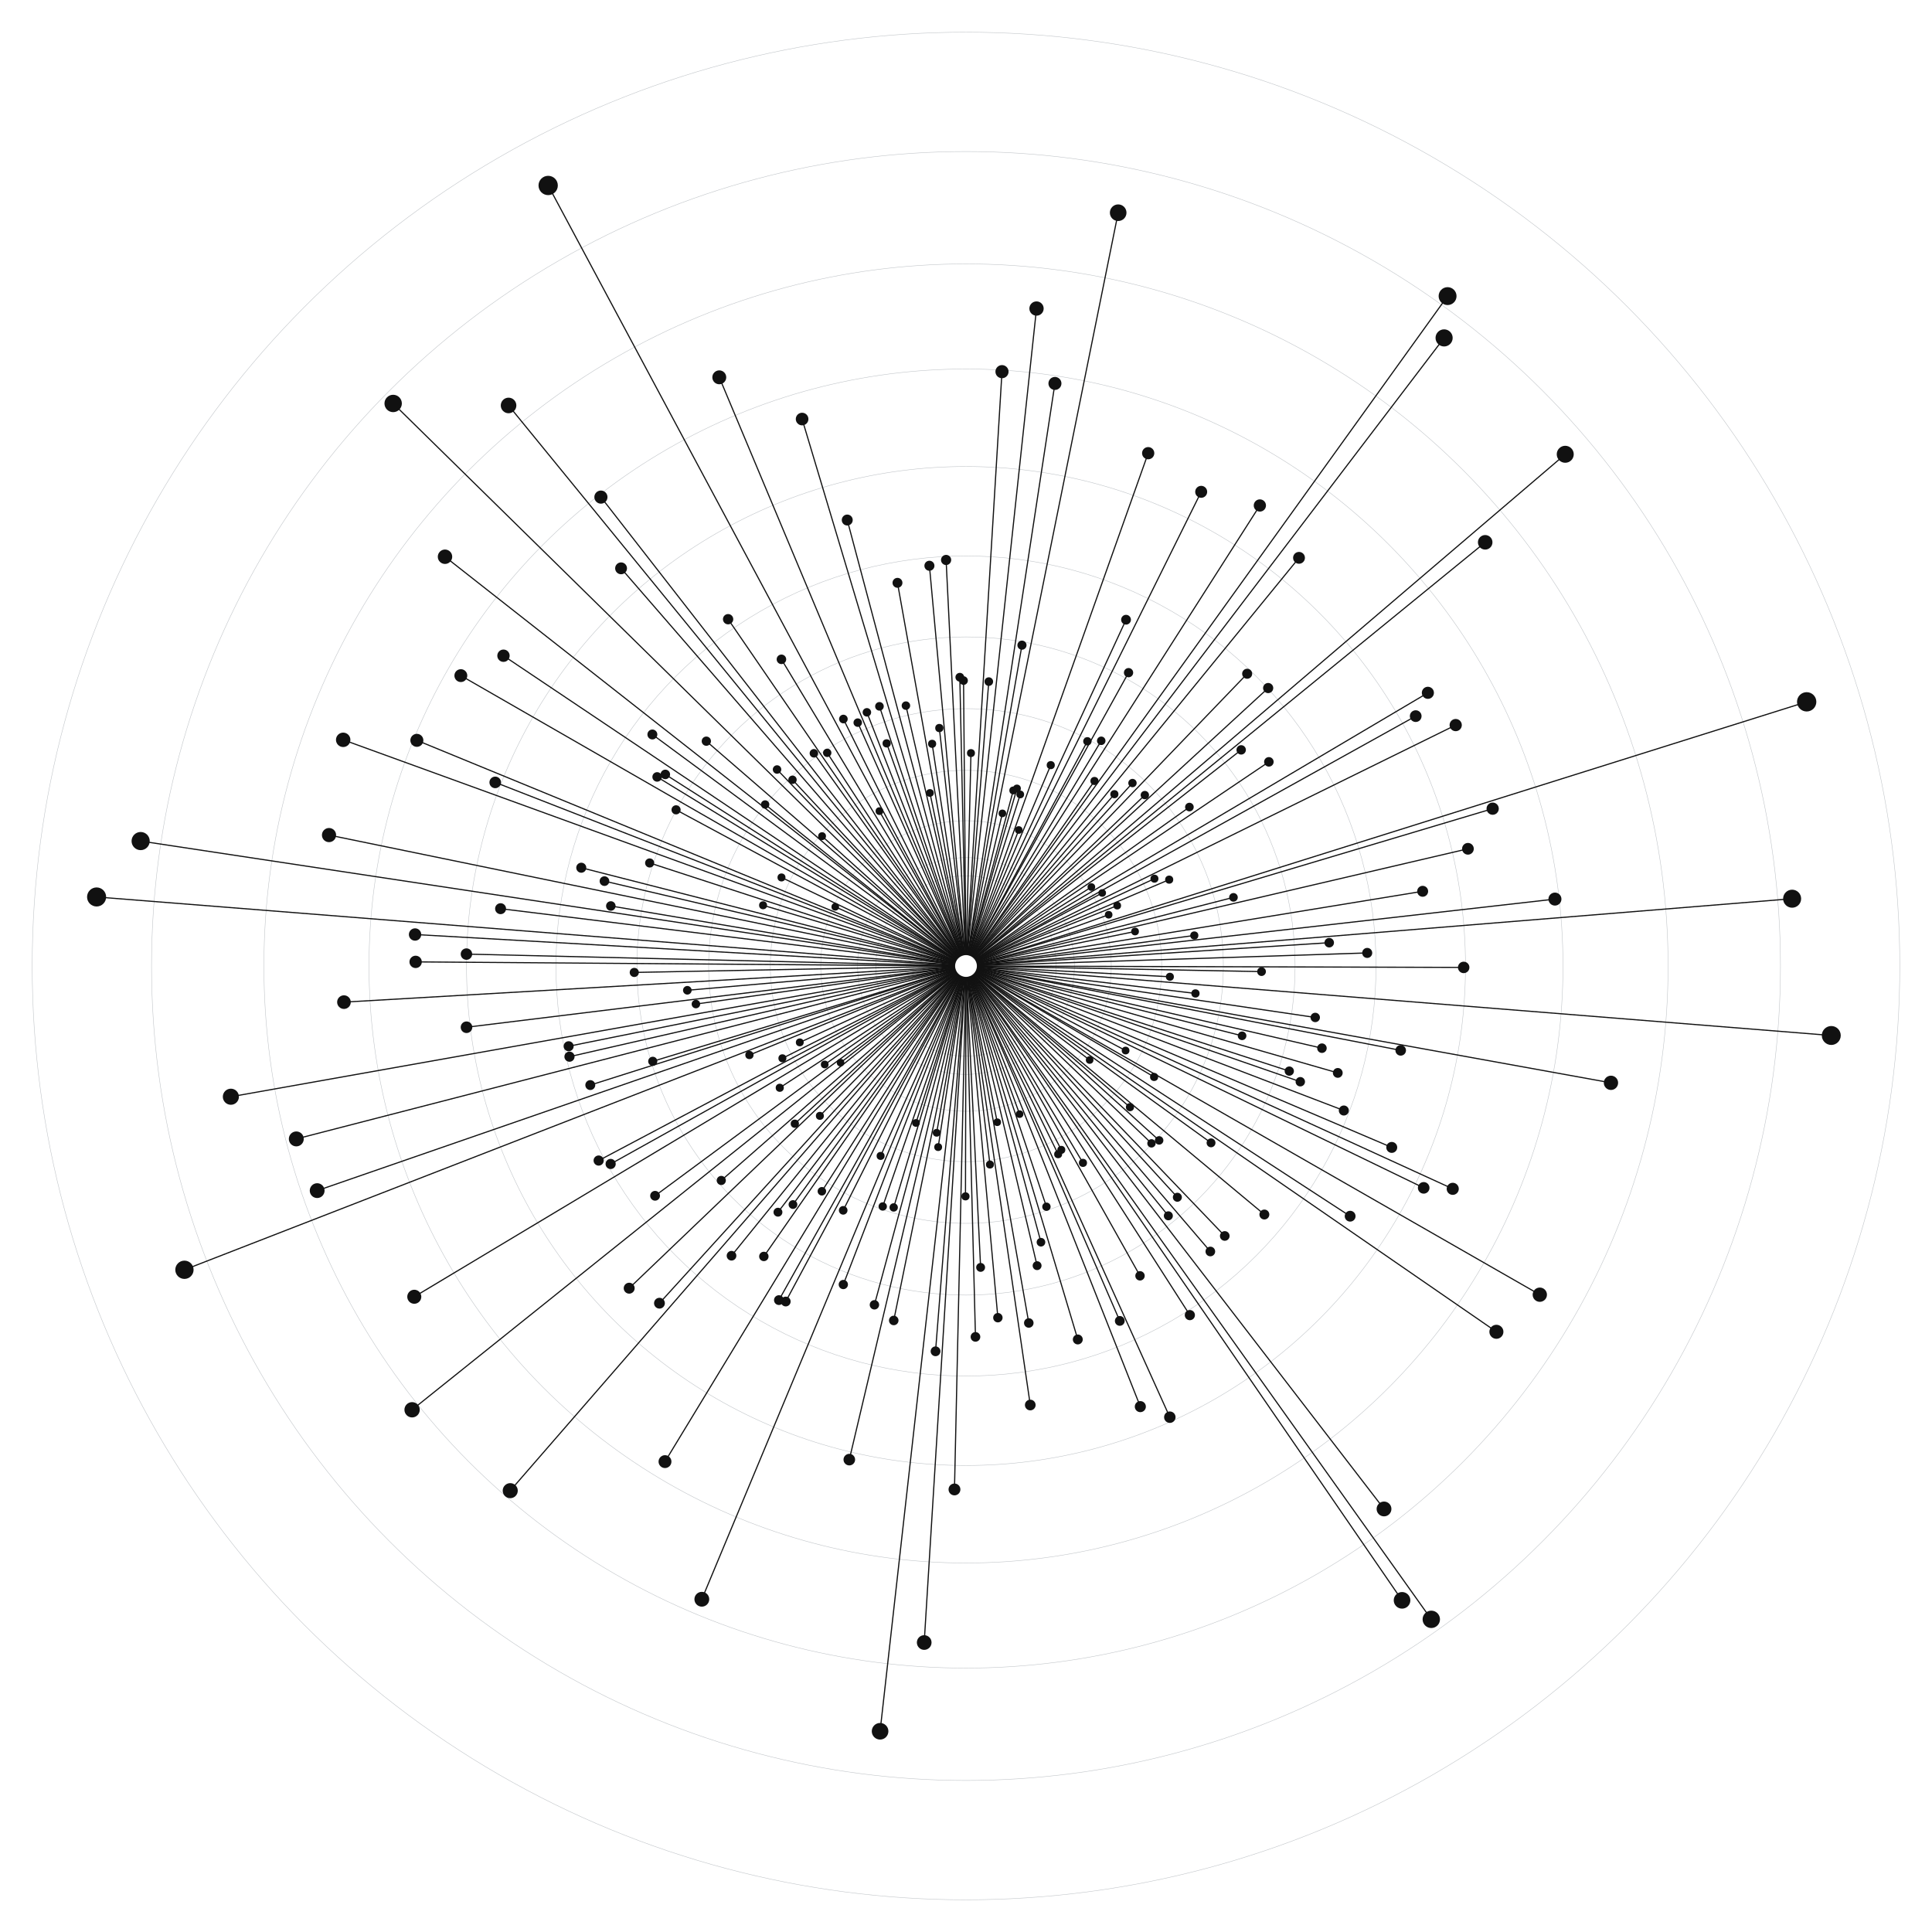 <svg xmlns="http://www.w3.org/2000/svg" width="3000" height="3000" viewBox="0 0 3000 3000">
  <rect width="100%" height="100%" fill="#ffffff"/>
  <circle cx="1500.0" cy="1500.0" r="140.0" fill="none" stroke="#BFC3C7" stroke-width="0.7" />
  <circle cx="1500.0" cy="1500.0" r="168.3" fill="none" stroke="#BFC3C7" stroke-width="0.7" />
  <circle cx="1500.0" cy="1500.0" r="225.6" fill="none" stroke="#BFC3C7" stroke-width="0.7" />
  <circle cx="1500.0" cy="1500.0" r="303.8" fill="none" stroke="#BFC3C7" stroke-width="0.7" />
  <circle cx="1500.0" cy="1500.0" r="399.6" fill="none" stroke="#BFC3C7" stroke-width="0.7" />
  <circle cx="1500.0" cy="1500.0" r="511.0" fill="none" stroke="#BFC3C7" stroke-width="0.7" />
  <circle cx="1500.0" cy="1500.0" r="636.7" fill="none" stroke="#BFC3C7" stroke-width="0.7" />
  <circle cx="1500.0" cy="1500.0" r="775.6" fill="none" stroke="#BFC3C7" stroke-width="0.7" />
  <circle cx="1500.0" cy="1500.0" r="927.0" fill="none" stroke="#BFC3C7" stroke-width="0.7" />
  <circle cx="1500.0" cy="1500.0" r="1090.2" fill="none" stroke="#BFC3C7" stroke-width="0.7" />
  <circle cx="1500.0" cy="1500.0" r="1264.7" fill="none" stroke="#BFC3C7" stroke-width="0.7" />
  <circle cx="1500.0" cy="1500.0" r="1450.0" fill="none" stroke="#BFC3C7" stroke-width="0.7" />
  <line x1="1500.0" y1="1500.0" x2="1276.5" y2="1298.4" stroke="#111111" stroke-width="1.8" stroke-linecap="round" />
  <circle cx="1276.5" cy="1298.4" r="6.1" fill="#111111" />
  <line x1="1500.0" y1="1500.0" x2="964.4" y2="882.5" stroke="#111111" stroke-width="1.8" stroke-linecap="round" />
  <circle cx="964.4" cy="882.5" r="9.2" fill="#111111" />
  <line x1="1500.0" y1="1500.0" x2="777.3" y2="1411.0" stroke="#111111" stroke-width="1.8" stroke-linecap="round" />
  <circle cx="777.3" cy="1411.0" r="8.5" fill="#111111" />
  <line x1="1500.0" y1="1500.0" x2="1624.9" y2="1873.8" stroke="#111111" stroke-width="1.8" stroke-linecap="round" />
  <circle cx="1624.9" cy="1873.8" r="6.5" fill="#111111" />
  <line x1="1500.0" y1="1500.0" x2="769.0" y2="1214.9" stroke="#111111" stroke-width="1.8" stroke-linecap="round" />
  <circle cx="769.0" cy="1214.9" r="9.0" fill="#111111" />
  <line x1="1500.0" y1="1500.0" x2="948.5" y2="1406.8" stroke="#111111" stroke-width="1.8" stroke-linecap="round" />
  <circle cx="948.5" cy="1406.8" r="7.4" fill="#111111" />
  <line x1="1500.0" y1="1500.0" x2="1854.5" y2="1452.6" stroke="#111111" stroke-width="1.8" stroke-linecap="round" />
  <circle cx="1854.5" cy="1452.6" r="6.3" fill="#111111" />
  <line x1="1500.0" y1="1500.0" x2="1049.8" y2="1257.5" stroke="#111111" stroke-width="1.8" stroke-linecap="round" />
  <circle cx="1049.8" cy="1257.5" r="7.1" fill="#111111" />
  <line x1="1500.0" y1="1500.0" x2="1597.5" y2="2054.3" stroke="#111111" stroke-width="1.8" stroke-linecap="round" />
  <circle cx="1597.5" cy="2054.3" r="7.4" fill="#111111" />
  <line x1="1500.0" y1="1500.0" x2="150.0" y2="1392.8" stroke="#111111" stroke-width="1.8" stroke-linecap="round" />
  <circle cx="150.0" cy="1392.8" r="14.8" fill="#111111" />
  <line x1="1500.0" y1="1500.0" x2="724.3" y2="1481.5" stroke="#111111" stroke-width="1.8" stroke-linecap="round" />
  <circle cx="724.3" cy="1481.5" r="8.9" fill="#111111" />
  <line x1="1500.0" y1="1500.0" x2="647.3" y2="1149.6" stroke="#111111" stroke-width="1.8" stroke-linecap="round" />
  <circle cx="647.3" cy="1149.6" r="10.1" fill="#111111" />
  <line x1="1500.0" y1="1500.0" x2="948.2" y2="1807.4" stroke="#111111" stroke-width="1.8" stroke-linecap="round" />
  <circle cx="948.2" cy="1807.4" r="7.9" fill="#111111" />
  <line x1="1500.0" y1="1500.0" x2="1730.4" y2="1233.2" stroke="#111111" stroke-width="1.8" stroke-linecap="round" />
  <circle cx="1730.4" cy="1233.2" r="6.3" fill="#111111" />
  <line x1="1500.0" y1="1500.0" x2="1315.6" y2="807.5" stroke="#111111" stroke-width="1.8" stroke-linecap="round" />
  <circle cx="1315.6" cy="807.5" r="8.5" fill="#111111" />
  <line x1="1500.0" y1="1500.0" x2="929.6" y2="1802.1" stroke="#111111" stroke-width="1.8" stroke-linecap="round" />
  <circle cx="929.6" cy="1802.1" r="7.9" fill="#111111" />
  <line x1="1500.0" y1="1500.0" x2="1770.2" y2="1981.1" stroke="#111111" stroke-width="1.8" stroke-linecap="round" />
  <circle cx="1770.2" cy="1981.1" r="7.3" fill="#111111" />
  <line x1="1500.0" y1="1500.0" x2="1963.3" y2="1885.9" stroke="#111111" stroke-width="1.8" stroke-linecap="round" />
  <circle cx="1963.3" cy="1885.9" r="7.7" fill="#111111" />
  <line x1="1500.0" y1="1500.0" x2="1309.5" y2="1994.6" stroke="#111111" stroke-width="1.8" stroke-linecap="round" />
  <circle cx="1309.5" cy="1994.6" r="7.2" fill="#111111" />
  <line x1="1500.0" y1="1500.0" x2="1387.7" y2="1874.9" stroke="#111111" stroke-width="1.8" stroke-linecap="round" />
  <circle cx="1387.7" cy="1874.9" r="6.5" fill="#111111" />
  <line x1="1500.0" y1="1500.0" x2="1008.8" y2="1340.0" stroke="#111111" stroke-width="1.8" stroke-linecap="round" />
  <circle cx="1008.8" cy="1340.0" r="7.1" fill="#111111" />
  <line x1="1500.0" y1="1500.0" x2="1609.5" y2="479.1" stroke="#111111" stroke-width="1.8" stroke-linecap="round" />
  <circle cx="1609.5" cy="479.1" r="11.1" fill="#111111" />
  <line x1="1500.0" y1="1500.0" x2="1116.9" y2="585.9" stroke="#111111" stroke-width="1.8" stroke-linecap="round" />
  <circle cx="1116.9" cy="585.9" r="10.8" fill="#111111" />
  <line x1="1500.0" y1="1500.0" x2="2052.7" y2="1627.6" stroke="#111111" stroke-width="1.8" stroke-linecap="round" />
  <circle cx="2052.7" cy="1627.6" r="7.4" fill="#111111" />
  <line x1="1500.0" y1="1500.0" x2="645.4" y2="1493.6" stroke="#111111" stroke-width="1.8" stroke-linecap="round" />
  <circle cx="645.4" cy="1493.6" r="9.6" fill="#111111" />
  <line x1="1500.0" y1="1500.0" x2="902.6" y2="1347.4" stroke="#111111" stroke-width="1.8" stroke-linecap="round" />
  <circle cx="902.6" cy="1347.4" r="7.8" fill="#111111" />
  <line x1="1500.0" y1="1500.0" x2="1365.6" y2="1259.5" stroke="#111111" stroke-width="1.8" stroke-linecap="round" />
  <circle cx="1365.6" cy="1259.5" r="6.0" fill="#111111" />
  <line x1="1500.0" y1="1500.0" x2="1490.4" y2="1051.6" stroke="#111111" stroke-width="1.8" stroke-linecap="round" />
  <circle cx="1490.4" cy="1051.6" r="6.8" fill="#111111" />
  <line x1="1500.0" y1="1500.0" x2="1681.6" y2="1805.7" stroke="#111111" stroke-width="1.8" stroke-linecap="round" />
  <circle cx="1681.6" cy="1805.7" r="6.3" fill="#111111" />
  <line x1="1500.0" y1="1500.0" x2="1782.9" y2="703.7" stroke="#111111" stroke-width="1.8" stroke-linecap="round" />
  <circle cx="1782.9" cy="703.7" r="9.5" fill="#111111" />
  <line x1="1500.0" y1="1500.0" x2="2306.2" y2="842.1" stroke="#111111" stroke-width="1.8" stroke-linecap="round" />
  <circle cx="2306.2" cy="842.1" r="11.3" fill="#111111" />
  <line x1="1500.0" y1="1500.0" x2="916.6" y2="1684.9" stroke="#111111" stroke-width="1.8" stroke-linecap="round" />
  <circle cx="916.6" cy="1684.9" r="7.7" fill="#111111" />
  <line x1="1500.0" y1="1500.0" x2="1579.1" y2="1224.4" stroke="#111111" stroke-width="1.8" stroke-linecap="round" />
  <circle cx="1579.1" cy="1224.4" r="6.1" fill="#111111" />
  <line x1="1500.0" y1="1500.0" x2="1956.3" y2="784.9" stroke="#111111" stroke-width="1.8" stroke-linecap="round" />
  <circle cx="1956.3" cy="784.9" r="9.5" fill="#111111" />
  <line x1="1500.0" y1="1500.0" x2="2501.5" y2="1681.4" stroke="#111111" stroke-width="1.8" stroke-linecap="round" />
  <circle cx="2501.5" cy="1681.4" r="11.1" fill="#111111" />
  <line x1="1500.0" y1="1500.0" x2="1213.4" y2="1023.8" stroke="#111111" stroke-width="1.8" stroke-linecap="round" />
  <circle cx="1213.4" cy="1023.8" r="7.4" fill="#111111" />
  <line x1="1500.0" y1="1500.0" x2="1648.0" y2="1785.5" stroke="#111111" stroke-width="1.8" stroke-linecap="round" />
  <circle cx="1648.0" cy="1785.5" r="6.2" fill="#111111" />
  <line x1="1500.0" y1="1500.0" x2="2002.0" y2="1663.2" stroke="#111111" stroke-width="1.8" stroke-linecap="round" />
  <circle cx="2002.0" cy="1663.2" r="7.2" fill="#111111" />
  <line x1="1500.0" y1="1500.0" x2="1163.7" y2="1638.2" stroke="#111111" stroke-width="1.8" stroke-linecap="round" />
  <circle cx="1163.7" cy="1638.2" r="6.4" fill="#111111" />
  <line x1="1500.0" y1="1500.0" x2="2175.0" y2="1631.0" stroke="#111111" stroke-width="1.8" stroke-linecap="round" />
  <circle cx="2175.0" cy="1631.0" r="8.2" fill="#111111" />
  <line x1="1500.0" y1="1500.0" x2="1777.7" y2="1234.6" stroke="#111111" stroke-width="1.8" stroke-linecap="round" />
  <circle cx="1777.7" cy="1234.6" r="6.5" fill="#111111" />
  <line x1="1500.0" y1="1500.0" x2="1537.2" y2="1808.3" stroke="#111111" stroke-width="1.8" stroke-linecap="round" />
  <circle cx="1537.2" cy="1808.3" r="6.2" fill="#111111" />
  <line x1="1500.0" y1="1500.0" x2="1234.2" y2="1744.9" stroke="#111111" stroke-width="1.8" stroke-linecap="round" />
  <circle cx="1234.2" cy="1744.9" r="6.4" fill="#111111" />
  <line x1="1500.0" y1="1500.0" x2="1583.2" y2="1730.0" stroke="#111111" stroke-width="1.8" stroke-linecap="round" />
  <circle cx="1583.2" cy="1730.0" r="5.9" fill="#111111" />
  <line x1="1500.0" y1="1500.0" x2="1865.2" y2="763.7" stroke="#111111" stroke-width="1.8" stroke-linecap="round" />
  <circle cx="1865.2" cy="763.7" r="9.3" fill="#111111" />
  <line x1="1500.0" y1="1500.0" x2="2149.1" y2="2343.1" stroke="#111111" stroke-width="1.8" stroke-linecap="round" />
  <circle cx="2149.1" cy="2343.1" r="11.5" fill="#111111" />
  <line x1="1500.0" y1="1500.0" x2="1738.8" y2="2051.1" stroke="#111111" stroke-width="1.8" stroke-linecap="round" />
  <circle cx="1738.8" cy="2051.1" r="7.6" fill="#111111" />
  <line x1="1500.0" y1="1500.0" x2="1365.6" y2="1096.8" stroke="#111111" stroke-width="1.8" stroke-linecap="round" />
  <circle cx="1365.6" cy="1096.8" r="6.7" fill="#111111" />
  <line x1="1500.0" y1="1500.0" x2="1366.6" y2="2688.3" stroke="#111111" stroke-width="1.8" stroke-linecap="round" />
  <circle cx="1366.6" cy="2688.3" r="12.9" fill="#111111" />
  <line x1="1500.0" y1="1500.0" x2="1013.0" y2="1140.5" stroke="#111111" stroke-width="1.8" stroke-linecap="round" />
  <circle cx="1013.0" cy="1140.5" r="7.7" fill="#111111" />
  <line x1="1500.0" y1="1500.0" x2="1245.5" y2="650.7" stroke="#111111" stroke-width="1.8" stroke-linecap="round" />
  <circle cx="1245.5" cy="650.7" r="9.8" fill="#111111" />
  <line x1="1500.0" y1="1500.0" x2="2323.6" y2="2068.0" stroke="#111111" stroke-width="1.8" stroke-linecap="round" />
  <circle cx="2323.6" cy="2068.0" r="10.9" fill="#111111" />
  <line x1="1500.0" y1="1500.0" x2="781.8" y2="1018.2" stroke="#111111" stroke-width="1.8" stroke-linecap="round" />
  <circle cx="781.8" cy="1018.2" r="9.6" fill="#111111" />
  <line x1="1500.0" y1="1500.0" x2="1915.3" y2="1393.4" stroke="#111111" stroke-width="1.8" stroke-linecap="round" />
  <circle cx="1915.3" cy="1393.4" r="6.7" fill="#111111" />
  <line x1="1500.0" y1="1500.0" x2="1013.6" y2="1648.0" stroke="#111111" stroke-width="1.8" stroke-linecap="round" />
  <circle cx="1013.6" cy="1648.0" r="7.1" fill="#111111" />
  <line x1="1500.0" y1="1500.0" x2="534.1" y2="1556.1" stroke="#111111" stroke-width="1.8" stroke-linecap="round" />
  <circle cx="534.1" cy="1556.1" r="10.6" fill="#111111" />
  <line x1="1500.0" y1="1500.0" x2="1435.1" y2="2550.5" stroke="#111111" stroke-width="1.8" stroke-linecap="round" />
  <circle cx="1435.1" cy="2550.5" r="11.4" fill="#111111" />
  <line x1="1500.0" y1="1500.0" x2="2247.8" y2="459.8" stroke="#111111" stroke-width="1.8" stroke-linecap="round" />
  <circle cx="2247.8" cy="459.8" r="13.9" fill="#111111" />
  <line x1="1500.0" y1="1500.0" x2="286.4" y2="1971.7" stroke="#111111" stroke-width="1.8" stroke-linecap="round" />
  <circle cx="286.4" cy="1971.7" r="14.2" fill="#111111" />
  <line x1="1500.0" y1="1500.0" x2="1599.8" y2="2181.7" stroke="#111111" stroke-width="1.8" stroke-linecap="round" />
  <circle cx="1599.8" cy="2181.7" r="8.3" fill="#111111" />
  <line x1="1500.0" y1="1500.0" x2="1209.5" y2="2018.8" stroke="#111111" stroke-width="1.8" stroke-linecap="round" />
  <circle cx="1209.5" cy="2018.8" r="7.6" fill="#111111" />
  <line x1="1500.0" y1="1500.0" x2="1507.7" y2="1169.4" stroke="#111111" stroke-width="1.8" stroke-linecap="round" />
  <circle cx="1507.7" cy="1169.4" r="6.2" fill="#111111" />
  <line x1="1500.0" y1="1500.0" x2="1276.2" y2="1849.8" stroke="#111111" stroke-width="1.8" stroke-linecap="round" />
  <circle cx="1276.2" cy="1849.8" r="6.6" fill="#111111" />
  <line x1="1500.0" y1="1500.0" x2="1452.7" y2="2098.3" stroke="#111111" stroke-width="1.8" stroke-linecap="round" />
  <circle cx="1452.7" cy="2098.3" r="7.6" fill="#111111" />
  <line x1="1500.0" y1="1500.0" x2="1469.1" y2="869.5" stroke="#111111" stroke-width="1.8" stroke-linecap="round" />
  <circle cx="1469.1" cy="869.5" r="7.9" fill="#111111" />
  <line x1="1500.0" y1="1500.0" x2="1901.8" y2="1919.2" stroke="#111111" stroke-width="1.8" stroke-linecap="round" />
  <circle cx="1901.8" cy="1919.2" r="7.5" fill="#111111" />
  <line x1="1500.0" y1="1500.0" x2="1927.3" y2="1164.4" stroke="#111111" stroke-width="1.8" stroke-linecap="round" />
  <circle cx="1927.3" cy="1164.4" r="7.3" fill="#111111" />
  <line x1="1500.0" y1="1500.0" x2="884.3" y2="1640.8" stroke="#111111" stroke-width="1.8" stroke-linecap="round" />
  <circle cx="884.3" cy="1640.8" r="7.9" fill="#111111" />
  <line x1="1500.0" y1="1500.0" x2="1548.5" y2="1742.6" stroke="#111111" stroke-width="1.8" stroke-linecap="round" />
  <circle cx="1548.5" cy="1742.6" r="5.9" fill="#111111" />
  <line x1="1500.0" y1="1500.0" x2="639.9" y2="2189.1" stroke="#111111" stroke-width="1.8" stroke-linecap="round" />
  <circle cx="639.9" cy="2189.1" r="11.9" fill="#111111" />
  <line x1="1500.0" y1="1500.0" x2="1273.1" y2="1732.7" stroke="#111111" stroke-width="1.8" stroke-linecap="round" />
  <circle cx="1273.1" cy="1732.7" r="6.2" fill="#111111" />
  <line x1="1500.0" y1="1500.0" x2="933.1" y2="771.9" stroke="#111111" stroke-width="1.8" stroke-linecap="round" />
  <circle cx="933.1" cy="771.9" r="10.2" fill="#111111" />
  <line x1="1500.0" y1="1500.0" x2="1080.6" y2="1559.1" stroke="#111111" stroke-width="1.8" stroke-linecap="round" />
  <circle cx="1080.6" cy="1559.1" r="6.6" fill="#111111" />
  <line x1="1500.0" y1="1500.0" x2="1936.6" y2="1046.2" stroke="#111111" stroke-width="1.8" stroke-linecap="round" />
  <circle cx="1936.6" cy="1046.2" r="7.8" fill="#111111" />
  <line x1="1500.0" y1="1500.0" x2="1184.9" y2="1405.7" stroke="#111111" stroke-width="1.8" stroke-linecap="round" />
  <circle cx="1184.9" cy="1405.7" r="6.2" fill="#111111" />
  <line x1="1500.0" y1="1500.0" x2="1208.0" y2="1882.3" stroke="#111111" stroke-width="1.8" stroke-linecap="round" />
  <circle cx="1208.0" cy="1882.3" r="6.9" fill="#111111" />
  <line x1="1500.0" y1="1500.0" x2="2843.6" y2="1607.9" stroke="#111111" stroke-width="1.8" stroke-linecap="round" />
  <circle cx="2843.6" cy="1607.9" r="14.7" fill="#111111" />
  <line x1="1500.0" y1="1500.0" x2="977.0" y2="2000.3" stroke="#111111" stroke-width="1.8" stroke-linecap="round" />
  <circle cx="977.0" cy="2000.3" r="8.5" fill="#111111" />
  <line x1="1500.0" y1="1500.0" x2="1880.5" y2="1774.6" stroke="#111111" stroke-width="1.8" stroke-linecap="round" />
  <circle cx="1880.5" cy="1774.6" r="6.9" fill="#111111" />
  <line x1="1500.0" y1="1500.0" x2="218.4" y2="1306.0" stroke="#111111" stroke-width="1.8" stroke-linecap="round" />
  <circle cx="218.4" cy="1306.0" r="14.1" fill="#111111" />
  <line x1="1500.0" y1="1500.0" x2="2430.5" y2="705.4" stroke="#111111" stroke-width="1.8" stroke-linecap="round" />
  <circle cx="2430.5" cy="705.4" r="13.2" fill="#111111" />
  <line x1="1500.0" y1="1500.0" x2="358.5" y2="1703.0" stroke="#111111" stroke-width="1.8" stroke-linecap="round" />
  <circle cx="358.5" cy="1703.0" r="12.5" fill="#111111" />
  <line x1="1500.0" y1="1500.0" x2="1135.9" y2="1949.9" stroke="#111111" stroke-width="1.8" stroke-linecap="round" />
  <circle cx="1135.9" cy="1949.9" r="7.5" fill="#111111" />
  <line x1="1500.0" y1="1500.0" x2="1752.4" y2="1044.5" stroke="#111111" stroke-width="1.8" stroke-linecap="round" />
  <circle cx="1752.4" cy="1044.5" r="7.2" fill="#111111" />
  <line x1="1500.0" y1="1500.0" x2="984.9" y2="1510.0" stroke="#111111" stroke-width="1.8" stroke-linecap="round" />
  <circle cx="984.9" cy="1510.0" r="7.1" fill="#111111" />
  <line x1="1500.0" y1="1500.0" x2="643.3" y2="2013.6" stroke="#111111" stroke-width="1.8" stroke-linecap="round" />
  <circle cx="643.3" cy="2013.6" r="10.9" fill="#111111" />
  <line x1="1500.0" y1="1500.0" x2="1721.5" y2="1420.4" stroke="#111111" stroke-width="1.8" stroke-linecap="round" />
  <circle cx="1721.5" cy="1420.4" r="5.9" fill="#111111" />
  <line x1="1500.0" y1="1500.0" x2="1120.0" y2="1833.0" stroke="#111111" stroke-width="1.8" stroke-linecap="round" />
  <circle cx="1120.0" cy="1833.0" r="7.1" fill="#111111" />
  <line x1="1500.0" y1="1500.0" x2="1814.2" y2="1887.9" stroke="#111111" stroke-width="1.8" stroke-linecap="round" />
  <circle cx="1814.2" cy="1887.9" r="7.0" fill="#111111" />
  <line x1="1500.0" y1="1500.0" x2="1188.1" y2="1249.2" stroke="#111111" stroke-width="1.8" stroke-linecap="round" />
  <circle cx="1188.1" cy="1249.2" r="6.5" fill="#111111" />
  <line x1="1500.0" y1="1500.0" x2="1263.8" y2="1169.7" stroke="#111111" stroke-width="1.8" stroke-linecap="round" />
  <circle cx="1263.8" cy="1169.7" r="6.6" fill="#111111" />
  <line x1="1500.0" y1="1500.0" x2="1673.6" y2="2079.9" stroke="#111111" stroke-width="1.8" stroke-linecap="round" />
  <circle cx="1673.6" cy="2079.9" r="7.7" fill="#111111" />
  <line x1="1500.0" y1="1500.0" x2="1241.9" y2="1618.6" stroke="#111111" stroke-width="1.8" stroke-linecap="round" />
  <circle cx="1241.9" cy="1618.6" r="6.1" fill="#111111" />
  <line x1="1500.0" y1="1500.0" x2="1616.4" y2="1928.9" stroke="#111111" stroke-width="1.8" stroke-linecap="round" />
  <circle cx="1616.4" cy="1928.9" r="6.7" fill="#111111" />
  <line x1="1500.0" y1="1500.0" x2="2414.5" y2="1396.1" stroke="#111111" stroke-width="1.8" stroke-linecap="round" />
  <circle cx="2414.5" cy="1396.1" r="10.1" fill="#111111" />
  <line x1="1500.0" y1="1500.0" x2="2805.4" y2="1089.8" stroke="#111111" stroke-width="1.8" stroke-linecap="round" />
  <circle cx="2805.4" cy="1089.8" r="15.0" fill="#111111" />
  <line x1="1500.0" y1="1500.0" x2="938.6" y2="1368.2" stroke="#111111" stroke-width="1.8" stroke-linecap="round" />
  <circle cx="938.6" cy="1368.2" r="7.5" fill="#111111" />
  <line x1="1500.0" y1="1500.0" x2="1499.2" y2="1857.7" stroke="#111111" stroke-width="1.8" stroke-linecap="round" />
  <circle cx="1499.2" cy="1857.7" r="6.3" fill="#111111" />
  <line x1="1500.0" y1="1500.0" x2="1443.2" y2="878.5" stroke="#111111" stroke-width="1.8" stroke-linecap="round" />
  <circle cx="1443.2" cy="878.5" r="7.8" fill="#111111" />
  <line x1="1500.0" y1="1500.0" x2="1331.9" y2="1122.1" stroke="#111111" stroke-width="1.8" stroke-linecap="round" />
  <circle cx="1331.9" cy="1122.1" r="6.6" fill="#111111" />
  <line x1="1500.0" y1="1500.0" x2="1032.6" y2="2269.6" stroke="#111111" stroke-width="1.8" stroke-linecap="round" />
  <circle cx="1032.6" cy="2269.6" r="10.0" fill="#111111" />
  <line x1="1500.0" y1="1500.0" x2="2198.3" y2="1112.0" stroke="#111111" stroke-width="1.8" stroke-linecap="round" />
  <circle cx="2198.3" cy="1112.0" r="9.1" fill="#111111" />
  <line x1="1500.0" y1="1500.0" x2="1856.3" y2="1542.6" stroke="#111111" stroke-width="1.8" stroke-linecap="round" />
  <circle cx="1856.3" cy="1542.6" r="6.4" fill="#111111" />
  <line x1="1500.0" y1="1500.0" x2="1458.6" y2="1130.5" stroke="#111111" stroke-width="1.8" stroke-linecap="round" />
  <circle cx="1458.6" cy="1130.5" r="6.4" fill="#111111" />
  <line x1="1500.0" y1="1500.0" x2="1792.1" y2="1672.3" stroke="#111111" stroke-width="1.8" stroke-linecap="round" />
  <circle cx="1792.1" cy="1672.3" r="6.3" fill="#111111" />
  <line x1="1500.0" y1="1500.0" x2="1017.2" y2="1856.8" stroke="#111111" stroke-width="1.8" stroke-linecap="round" />
  <circle cx="1017.2" cy="1856.8" r="7.6" fill="#111111" />
  <line x1="1500.0" y1="1500.0" x2="1928.7" y2="1608.4" stroke="#111111" stroke-width="1.8" stroke-linecap="round" />
  <circle cx="1928.7" cy="1608.4" r="6.7" fill="#111111" />
  <line x1="1500.0" y1="1500.0" x2="1792.6" y2="1364.4" stroke="#111111" stroke-width="1.8" stroke-linecap="round" />
  <circle cx="1792.6" cy="1364.4" r="6.2" fill="#111111" />
  <line x1="1500.0" y1="1500.0" x2="1958.9" y2="1508.7" stroke="#111111" stroke-width="1.8" stroke-linecap="round" />
  <circle cx="1958.9" cy="1508.7" r="6.8" fill="#111111" />
  <line x1="1500.0" y1="1500.0" x2="1309.3" y2="1879.4" stroke="#111111" stroke-width="1.8" stroke-linecap="round" />
  <circle cx="1309.3" cy="1879.4" r="6.7" fill="#111111" />
  <line x1="1500.0" y1="1500.0" x2="2260.4" y2="1125.9" stroke="#111111" stroke-width="1.8" stroke-linecap="round" />
  <circle cx="2260.4" cy="1125.9" r="9.5" fill="#111111" />
  <line x1="1500.0" y1="1500.0" x2="1210.8" y2="1689.1" stroke="#111111" stroke-width="1.8" stroke-linecap="round" />
  <circle cx="1210.8" cy="1689.1" r="6.3" fill="#111111" />
  <line x1="1500.0" y1="1500.0" x2="1367.4" y2="1794.9" stroke="#111111" stroke-width="1.8" stroke-linecap="round" />
  <circle cx="1367.4" cy="1794.9" r="6.2" fill="#111111" />
  <line x1="1500.0" y1="1500.0" x2="1482.1" y2="2312.8" stroke="#111111" stroke-width="1.8" stroke-linecap="round" />
  <circle cx="1482.1" cy="2312.8" r="9.2" fill="#111111" />
  <line x1="1500.0" y1="1500.0" x2="1376.8" y2="1154.3" stroke="#111111" stroke-width="1.8" stroke-linecap="round" />
  <circle cx="1376.8" cy="1154.3" r="6.4" fill="#111111" />
  <line x1="1500.0" y1="1500.0" x2="2782.8" y2="1395.5" stroke="#111111" stroke-width="1.8" stroke-linecap="round" />
  <circle cx="2782.8" cy="1395.5" r="14.0" fill="#111111" />
  <line x1="1500.0" y1="1500.0" x2="1406.7" y2="1095.7" stroke="#111111" stroke-width="1.8" stroke-linecap="round" />
  <circle cx="1406.7" cy="1095.7" r="6.6" fill="#111111" />
  <line x1="1500.0" y1="1500.0" x2="1213.5" y2="1362.5" stroke="#111111" stroke-width="1.8" stroke-linecap="round" />
  <circle cx="1213.5" cy="1362.5" r="6.2" fill="#111111" />
  <line x1="1500.0" y1="1500.0" x2="2210.7" y2="1844.5" stroke="#111111" stroke-width="1.8" stroke-linecap="round" />
  <circle cx="2210.7" cy="1844.5" r="9.0" fill="#111111" />
  <line x1="1500.0" y1="1500.0" x2="492.5" y2="1848.8" stroke="#111111" stroke-width="1.8" stroke-linecap="round" />
  <circle cx="492.5" cy="1848.8" r="11.5" fill="#111111" />
  <line x1="1500.0" y1="1500.0" x2="1770.7" y2="2184.2" stroke="#111111" stroke-width="1.8" stroke-linecap="round" />
  <circle cx="1770.7" cy="2184.2" r="8.6" fill="#111111" />
  <line x1="1500.0" y1="1500.0" x2="2272.8" y2="1502.2" stroke="#111111" stroke-width="1.8" stroke-linecap="round" />
  <circle cx="2272.8" cy="1502.2" r="8.9" fill="#111111" />
  <line x1="1500.0" y1="1500.0" x2="2042.3" y2="1579.9" stroke="#111111" stroke-width="1.8" stroke-linecap="round" />
  <circle cx="2042.3" cy="1579.9" r="7.3" fill="#111111" />
  <line x1="1500.0" y1="1500.0" x2="1847.6" y2="2042.1" stroke="#111111" stroke-width="1.8" stroke-linecap="round" />
  <circle cx="1847.6" cy="2042.1" r="7.9" fill="#111111" />
  <line x1="1500.0" y1="1500.0" x2="724.4" y2="1595.1" stroke="#111111" stroke-width="1.8" stroke-linecap="round" />
  <circle cx="724.4" cy="1595.1" r="9.0" fill="#111111" />
  <line x1="1500.0" y1="1500.0" x2="1447.4" y2="1155.0" stroke="#111111" stroke-width="1.8" stroke-linecap="round" />
  <circle cx="1447.4" cy="1155.0" r="6.3" fill="#111111" />
  <line x1="1500.0" y1="1500.0" x2="1024.0" y2="2023.6" stroke="#111111" stroke-width="1.8" stroke-linecap="round" />
  <circle cx="1024.0" cy="2023.6" r="8.4" fill="#111111" />
  <line x1="1500.0" y1="1500.0" x2="1692.0" y2="1646.0" stroke="#111111" stroke-width="1.8" stroke-linecap="round" />
  <circle cx="1692.0" cy="1646.0" r="5.9" fill="#111111" />
  <line x1="1500.0" y1="1500.0" x2="2086.7" y2="1724.4" stroke="#111111" stroke-width="1.8" stroke-linecap="round" />
  <circle cx="2086.7" cy="1724.4" r="7.8" fill="#111111" />
  <line x1="1500.0" y1="1500.0" x2="1357.8" y2="2026.1" stroke="#111111" stroke-width="1.8" stroke-linecap="round" />
  <circle cx="1357.8" cy="2026.1" r="7.3" fill="#111111" />
  <line x1="1500.0" y1="1500.0" x2="1297.0" y2="1408.1" stroke="#111111" stroke-width="1.8" stroke-linecap="round" />
  <circle cx="1297.0" cy="1408.1" r="5.9" fill="#111111" />
  <line x1="1500.0" y1="1500.0" x2="1846.9" y2="1253.2" stroke="#111111" stroke-width="1.8" stroke-linecap="round" />
  <circle cx="1846.9" cy="1253.2" r="6.7" fill="#111111" />
  <line x1="1500.0" y1="1500.0" x2="1969.2" y2="1068.4" stroke="#111111" stroke-width="1.8" stroke-linecap="round" />
  <circle cx="1969.2" cy="1068.4" r="7.9" fill="#111111" />
  <line x1="1500.0" y1="1500.0" x2="1748.5" y2="962.3" stroke="#111111" stroke-width="1.8" stroke-linecap="round" />
  <circle cx="1748.5" cy="962.3" r="7.6" fill="#111111" />
  <line x1="1500.0" y1="1500.0" x2="1305.2" y2="1650.1" stroke="#111111" stroke-width="1.8" stroke-linecap="round" />
  <circle cx="1305.2" cy="1650.1" r="5.9" fill="#111111" />
  <line x1="1500.0" y1="1500.0" x2="1522.7" y2="1968.0" stroke="#111111" stroke-width="1.8" stroke-linecap="round" />
  <circle cx="1522.7" cy="1968.0" r="6.9" fill="#111111" />
  <line x1="1500.0" y1="1500.0" x2="2209.1" y2="1384.0" stroke="#111111" stroke-width="1.8" stroke-linecap="round" />
  <circle cx="2209.1" cy="1384.0" r="8.5" fill="#111111" />
  <line x1="1500.0" y1="1500.0" x2="1089.8" y2="2483.3" stroke="#111111" stroke-width="1.8" stroke-linecap="round" />
  <circle cx="1089.8" cy="2483.3" r="11.5" fill="#111111" />
  <line x1="1500.0" y1="1500.0" x2="1643.1" y2="1792.3" stroke="#111111" stroke-width="1.8" stroke-linecap="round" />
  <circle cx="1643.1" cy="1792.3" r="6.2" fill="#111111" />
  <line x1="1500.0" y1="1500.0" x2="1788.0" y2="1775.4" stroke="#111111" stroke-width="1.8" stroke-linecap="round" />
  <circle cx="1788.0" cy="1775.4" r="6.5" fill="#111111" />
  <line x1="1500.0" y1="1500.0" x2="1828.2" y2="1859.1" stroke="#111111" stroke-width="1.8" stroke-linecap="round" />
  <circle cx="1828.2" cy="1859.1" r="7.0" fill="#111111" />
  <line x1="1500.0" y1="1500.0" x2="2017.1" y2="866.2" stroke="#111111" stroke-width="1.8" stroke-linecap="round" />
  <circle cx="2017.1" cy="866.2" r="9.2" fill="#111111" />
  <line x1="1500.0" y1="1500.0" x2="2177.1" y2="2485.0" stroke="#111111" stroke-width="1.8" stroke-linecap="round" />
  <circle cx="2177.1" cy="2485.0" r="12.9" fill="#111111" />
  <line x1="1500.0" y1="1500.0" x2="1799.9" y2="1770.8" stroke="#111111" stroke-width="1.8" stroke-linecap="round" />
  <circle cx="1799.9" cy="1770.8" r="6.6" fill="#111111" />
  <line x1="1500.0" y1="1500.0" x2="1556.5" y2="1263.0" stroke="#111111" stroke-width="1.8" stroke-linecap="round" />
  <circle cx="1556.5" cy="1263.0" r="5.9" fill="#111111" />
  <line x1="1500.0" y1="1500.0" x2="789.7" y2="629.6" stroke="#111111" stroke-width="1.8" stroke-linecap="round" />
  <circle cx="789.7" cy="629.6" r="12.1" fill="#111111" />
  <line x1="1500.0" y1="1500.0" x2="1555.9" y2="577.1" stroke="#111111" stroke-width="1.8" stroke-linecap="round" />
  <circle cx="1555.9" cy="577.1" r="10.2" fill="#111111" />
  <line x1="1500.0" y1="1500.0" x2="1734.8" y2="1406.2" stroke="#111111" stroke-width="1.8" stroke-linecap="round" />
  <circle cx="1734.8" cy="1406.2" r="6.0" fill="#111111" />
  <line x1="1500.0" y1="1500.0" x2="1231.3" y2="1870.4" stroke="#111111" stroke-width="1.8" stroke-linecap="round" />
  <circle cx="1231.3" cy="1870.4" r="6.8" fill="#111111" />
  <line x1="1500.0" y1="1500.0" x2="1230.6" y2="1210.8" stroke="#111111" stroke-width="1.8" stroke-linecap="round" />
  <circle cx="1230.6" cy="1210.8" r="6.5" fill="#111111" />
  <line x1="1500.0" y1="1500.0" x2="644.5" y2="1451.1" stroke="#111111" stroke-width="1.8" stroke-linecap="round" />
  <circle cx="644.5" cy="1451.1" r="9.6" fill="#111111" />
  <line x1="1500.0" y1="1500.0" x2="1815.5" y2="1365.9" stroke="#111111" stroke-width="1.8" stroke-linecap="round" />
  <circle cx="1815.5" cy="1365.9" r="6.3" fill="#111111" />
  <line x1="1500.0" y1="1500.0" x2="1220.1" y2="2021.0" stroke="#111111" stroke-width="1.8" stroke-linecap="round" />
  <circle cx="1220.1" cy="2021.0" r="7.6" fill="#111111" />
  <line x1="1500.0" y1="1500.0" x2="1214.9" y2="1643.3" stroke="#111111" stroke-width="1.8" stroke-linecap="round" />
  <circle cx="1214.9" cy="1643.3" r="6.2" fill="#111111" />
  <line x1="1500.0" y1="1500.0" x2="1387.8" y2="2050.4" stroke="#111111" stroke-width="1.8" stroke-linecap="round" />
  <circle cx="1387.8" cy="2050.4" r="7.4" fill="#111111" />
  <line x1="1500.0" y1="1500.0" x2="1970.3" y2="1183.0" stroke="#111111" stroke-width="1.8" stroke-linecap="round" />
  <circle cx="1970.3" cy="1183.0" r="7.4" fill="#111111" />
  <line x1="1500.0" y1="1500.0" x2="1280.6" y2="1652.9" stroke="#111111" stroke-width="1.8" stroke-linecap="round" />
  <circle cx="1280.6" cy="1652.9" r="6.0" fill="#111111" />
  <line x1="1500.0" y1="1500.0" x2="1573.4" y2="1227.4" stroke="#111111" stroke-width="1.8" stroke-linecap="round" />
  <circle cx="1573.4" cy="1227.4" r="6.1" fill="#111111" />
  <line x1="1500.0" y1="1500.0" x2="1584.2" y2="1233.6" stroke="#111111" stroke-width="1.8" stroke-linecap="round" />
  <circle cx="1584.2" cy="1233.6" r="6.0" fill="#111111" />
  <line x1="1500.0" y1="1500.0" x2="1020.4" y2="1206.4" stroke="#111111" stroke-width="1.8" stroke-linecap="round" />
  <circle cx="1020.4" cy="1206.4" r="7.4" fill="#111111" />
  <line x1="1500.0" y1="1500.0" x2="1514.7" y2="2075.9" stroke="#111111" stroke-width="1.8" stroke-linecap="round" />
  <circle cx="1514.7" cy="2075.9" r="7.5" fill="#111111" />
  <line x1="1500.0" y1="1500.0" x2="610.5" y2="626.5" stroke="#111111" stroke-width="1.8" stroke-linecap="round" />
  <circle cx="610.5" cy="626.5" r="13.5" fill="#111111" />
  <line x1="1500.0" y1="1500.0" x2="1699.5" y2="1212.7" stroke="#111111" stroke-width="1.8" stroke-linecap="round" />
  <circle cx="1699.5" cy="1212.7" r="6.3" fill="#111111" />
  <line x1="1500.0" y1="1500.0" x2="1754.6" y2="1719.2" stroke="#111111" stroke-width="1.8" stroke-linecap="round" />
  <circle cx="1754.6" cy="1719.2" r="6.3" fill="#111111" />
  <line x1="1500.0" y1="1500.0" x2="1710.0" y2="1150.3" stroke="#111111" stroke-width="1.8" stroke-linecap="round" />
  <circle cx="1710.0" cy="1150.3" r="6.6" fill="#111111" />
  <line x1="1500.0" y1="1500.0" x2="1393.6" y2="905.0" stroke="#111111" stroke-width="1.8" stroke-linecap="round" />
  <circle cx="1393.6" cy="905.0" r="7.7" fill="#111111" />
  <line x1="1500.0" y1="1500.0" x2="1638.1" y2="595.4" stroke="#111111" stroke-width="1.8" stroke-linecap="round" />
  <circle cx="1638.1" cy="595.4" r="10.1" fill="#111111" />
  <line x1="1500.0" y1="1500.0" x2="1816.6" y2="1516.7" stroke="#111111" stroke-width="1.8" stroke-linecap="round" />
  <circle cx="1816.6" cy="1516.7" r="6.2" fill="#111111" />
  <line x1="1500.0" y1="1500.0" x2="2391.0" y2="2010.4" stroke="#111111" stroke-width="1.8" stroke-linecap="round" />
  <circle cx="2391.0" cy="2010.4" r="11.1" fill="#111111" />
  <line x1="1500.0" y1="1500.0" x2="1581.9" y2="1288.8" stroke="#111111" stroke-width="1.8" stroke-linecap="round" />
  <circle cx="1581.9" cy="1288.8" r="5.9" fill="#111111" />
  <line x1="1500.0" y1="1500.0" x2="510.9" y2="1296.7" stroke="#111111" stroke-width="1.8" stroke-linecap="round" />
  <circle cx="510.9" cy="1296.7" r="11.0" fill="#111111" />
  <line x1="1500.0" y1="1500.0" x2="1186.1" y2="1951.0" stroke="#111111" stroke-width="1.8" stroke-linecap="round" />
  <circle cx="1186.1" cy="1951.0" r="7.3" fill="#111111" />
  <line x1="1500.0" y1="1500.0" x2="1496.2" y2="1056.8" stroke="#111111" stroke-width="1.8" stroke-linecap="round" />
  <circle cx="1496.2" cy="1056.8" r="6.7" fill="#111111" />
  <line x1="1500.0" y1="1500.0" x2="1631.6" y2="1188.1" stroke="#111111" stroke-width="1.8" stroke-linecap="round" />
  <circle cx="1631.6" cy="1188.1" r="6.3" fill="#111111" />
  <line x1="1500.0" y1="1500.0" x2="2222.5" y2="2514.5" stroke="#111111" stroke-width="1.8" stroke-linecap="round" />
  <circle cx="2222.5" cy="2514.5" r="13.5" fill="#111111" />
  <line x1="1500.0" y1="1500.0" x2="460.1" y2="1768.5" stroke="#111111" stroke-width="1.8" stroke-linecap="round" />
  <circle cx="460.1" cy="1768.5" r="11.6" fill="#111111" />
  <line x1="1500.0" y1="1500.0" x2="1370.7" y2="1873.4" stroke="#111111" stroke-width="1.8" stroke-linecap="round" />
  <circle cx="1370.7" cy="1873.4" r="6.5" fill="#111111" />
  <line x1="1500.0" y1="1500.0" x2="1454.4" y2="1759.0" stroke="#111111" stroke-width="1.8" stroke-linecap="round" />
  <circle cx="1454.4" cy="1759.0" r="6.0" fill="#111111" />
  <line x1="1500.0" y1="1500.0" x2="1688.5" y2="1151.1" stroke="#111111" stroke-width="1.8" stroke-linecap="round" />
  <circle cx="1688.5" cy="1151.1" r="6.5" fill="#111111" />
  <line x1="1500.0" y1="1500.0" x2="1586.9" y2="1001.8" stroke="#111111" stroke-width="1.8" stroke-linecap="round" />
  <circle cx="1586.9" cy="1001.8" r="7.1" fill="#111111" />
  <line x1="1500.0" y1="1500.0" x2="1549.5" y2="2046.1" stroke="#111111" stroke-width="1.8" stroke-linecap="round" />
  <circle cx="1549.5" cy="2046.1" r="7.3" fill="#111111" />
  <line x1="1500.0" y1="1500.0" x2="1422.3" y2="1743.7" stroke="#111111" stroke-width="1.8" stroke-linecap="round" />
  <circle cx="1422.3" cy="1743.7" r="6.0" fill="#111111" />
  <line x1="1500.0" y1="1500.0" x2="1762.5" y2="1446.4" stroke="#111111" stroke-width="1.8" stroke-linecap="round" />
  <circle cx="1762.5" cy="1446.4" r="6.0" fill="#111111" />
  <line x1="1500.0" y1="1500.0" x2="691.0" y2="864.5" stroke="#111111" stroke-width="1.8" stroke-linecap="round" />
  <circle cx="691.0" cy="864.5" r="11.2" fill="#111111" />
  <line x1="1500.0" y1="1500.0" x2="1130.6" y2="961.5" stroke="#111111" stroke-width="1.8" stroke-linecap="round" />
  <circle cx="1130.6" cy="961.5" r="8.0" fill="#111111" />
  <line x1="1500.0" y1="1500.0" x2="2317.8" y2="1255.7" stroke="#111111" stroke-width="1.8" stroke-linecap="round" />
  <circle cx="2317.8" cy="1255.7" r="9.5" fill="#111111" />
  <line x1="1500.0" y1="1500.0" x2="1535.4" y2="1058.4" stroke="#111111" stroke-width="1.8" stroke-linecap="round" />
  <circle cx="1535.4" cy="1058.4" r="6.7" fill="#111111" />
  <line x1="1500.0" y1="1500.0" x2="1067.3" y2="1537.7" stroke="#111111" stroke-width="1.8" stroke-linecap="round" />
  <circle cx="1067.3" cy="1537.7" r="6.7" fill="#111111" />
  <line x1="1500.0" y1="1500.0" x2="1711.5" y2="1386.6" stroke="#111111" stroke-width="1.8" stroke-linecap="round" />
  <circle cx="1711.5" cy="1386.6" r="5.9" fill="#111111" />
  <line x1="1500.0" y1="1500.0" x2="1444.0" y2="1231.3" stroke="#111111" stroke-width="1.8" stroke-linecap="round" />
  <circle cx="1444.0" cy="1231.3" r="6.0" fill="#111111" />
  <line x1="1500.0" y1="1500.0" x2="2077.3" y2="1666.0" stroke="#111111" stroke-width="1.8" stroke-linecap="round" />
  <circle cx="2077.3" cy="1666.0" r="7.6" fill="#111111" />
  <line x1="1500.0" y1="1500.0" x2="1694.7" y2="1377.4" stroke="#111111" stroke-width="1.8" stroke-linecap="round" />
  <circle cx="1694.7" cy="1377.4" r="5.9" fill="#111111" />
  <line x1="1500.0" y1="1500.0" x2="2064.0" y2="1463.8" stroke="#111111" stroke-width="1.8" stroke-linecap="round" />
  <circle cx="2064.0" cy="1463.8" r="7.4" fill="#111111" />
  <line x1="1500.0" y1="1500.0" x2="1318.8" y2="2266.5" stroke="#111111" stroke-width="1.8" stroke-linecap="round" />
  <circle cx="1318.8" cy="2266.5" r="9.0" fill="#111111" />
  <line x1="1500.0" y1="1500.0" x2="1284.5" y2="1169.0" stroke="#111111" stroke-width="1.8" stroke-linecap="round" />
  <circle cx="1284.5" cy="1169.0" r="6.5" fill="#111111" />
  <line x1="1500.0" y1="1500.0" x2="1879.4" y2="1943.3" stroke="#111111" stroke-width="1.8" stroke-linecap="round" />
  <circle cx="1879.4" cy="1943.3" r="7.5" fill="#111111" />
  <line x1="1500.0" y1="1500.0" x2="883.0" y2="1624.6" stroke="#111111" stroke-width="1.8" stroke-linecap="round" />
  <circle cx="883.0" cy="1624.6" r="7.8" fill="#111111" />
  <line x1="1500.0" y1="1500.0" x2="1456.8" y2="1781.2" stroke="#111111" stroke-width="1.8" stroke-linecap="round" />
  <circle cx="1456.8" cy="1781.2" r="6.1" fill="#111111" />
  <line x1="1500.0" y1="1500.0" x2="1736.3" y2="330.3" stroke="#111111" stroke-width="1.8" stroke-linecap="round" />
  <circle cx="1736.3" cy="330.3" r="12.9" fill="#111111" />
  <line x1="1500.0" y1="1500.0" x2="2217.2" y2="1075.8" stroke="#111111" stroke-width="1.8" stroke-linecap="round" />
  <circle cx="2217.2" cy="1075.8" r="9.4" fill="#111111" />
  <line x1="1500.0" y1="1500.0" x2="1346.1" y2="1106.1" stroke="#111111" stroke-width="1.8" stroke-linecap="round" />
  <circle cx="1346.1" cy="1106.1" r="6.6" fill="#111111" />
  <line x1="1500.0" y1="1500.0" x2="1747.8" y2="1631.3" stroke="#111111" stroke-width="1.8" stroke-linecap="round" />
  <circle cx="1747.8" cy="1631.3" r="6.0" fill="#111111" />
  <line x1="1500.0" y1="1500.0" x2="1610.4" y2="1965.3" stroke="#111111" stroke-width="1.8" stroke-linecap="round" />
  <circle cx="1610.4" cy="1965.3" r="6.9" fill="#111111" />
  <line x1="1500.0" y1="1500.0" x2="2096.5" y2="1888.5" stroke="#111111" stroke-width="1.8" stroke-linecap="round" />
  <circle cx="2096.5" cy="1888.5" r="8.4" fill="#111111" />
  <line x1="1500.0" y1="1500.0" x2="1033.1" y2="1202.5" stroke="#111111" stroke-width="1.8" stroke-linecap="round" />
  <circle cx="1033.1" cy="1202.5" r="7.4" fill="#111111" />
  <line x1="1500.0" y1="1500.0" x2="2279.4" y2="1318.0" stroke="#111111" stroke-width="1.8" stroke-linecap="round" />
  <circle cx="2279.4" cy="1318.0" r="9.1" fill="#111111" />
  <line x1="1500.0" y1="1500.0" x2="1816.5" y2="2200.6" stroke="#111111" stroke-width="1.8" stroke-linecap="round" />
  <circle cx="1816.5" cy="2200.6" r="8.9" fill="#111111" />
  <line x1="1500.0" y1="1500.0" x2="1096.8" y2="1150.9" stroke="#111111" stroke-width="1.8" stroke-linecap="round" />
  <circle cx="1096.8" cy="1150.9" r="7.2" fill="#111111" />
  <line x1="1500.0" y1="1500.0" x2="715.6" y2="1049.1" stroke="#111111" stroke-width="1.8" stroke-linecap="round" />
  <circle cx="715.6" cy="1049.1" r="10.0" fill="#111111" />
  <line x1="1500.0" y1="1500.0" x2="532.9" y2="1148.8" stroke="#111111" stroke-width="1.8" stroke-linecap="round" />
  <circle cx="532.9" cy="1148.8" r="11.2" fill="#111111" />
  <line x1="1500.0" y1="1500.0" x2="1309.6" y2="1116.5" stroke="#111111" stroke-width="1.8" stroke-linecap="round" />
  <circle cx="1309.6" cy="1116.5" r="6.7" fill="#111111" />
  <line x1="1500.0" y1="1500.0" x2="2019.1" y2="1679.7" stroke="#111111" stroke-width="1.8" stroke-linecap="round" />
  <circle cx="2019.1" cy="1679.7" r="7.3" fill="#111111" />
  <line x1="1500.0" y1="1500.0" x2="2123.0" y2="1479.7" stroke="#111111" stroke-width="1.8" stroke-linecap="round" />
  <circle cx="2123.0" cy="1479.7" r="7.8" fill="#111111" />
  <line x1="1500.0" y1="1500.0" x2="792.3" y2="2314.7" stroke="#111111" stroke-width="1.8" stroke-linecap="round" />
  <circle cx="792.3" cy="2314.7" r="11.7" fill="#111111" />
  <line x1="1500.0" y1="1500.0" x2="1758.5" y2="1215.9" stroke="#111111" stroke-width="1.8" stroke-linecap="round" />
  <circle cx="1758.5" cy="1215.9" r="6.5" fill="#111111" />
  <line x1="1500.0" y1="1500.0" x2="2255.8" y2="1846.0" stroke="#111111" stroke-width="1.8" stroke-linecap="round" />
  <circle cx="2255.8" cy="1846.0" r="9.4" fill="#111111" />
  <line x1="1500.0" y1="1500.0" x2="1206.6" y2="1194.9" stroke="#111111" stroke-width="1.8" stroke-linecap="round" />
  <circle cx="1206.6" cy="1194.9" r="6.6" fill="#111111" />
  <line x1="1500.0" y1="1500.0" x2="2242.4" y2="524.7" stroke="#111111" stroke-width="1.8" stroke-linecap="round" />
  <circle cx="2242.4" cy="524.7" r="13.3" fill="#111111" />
  <line x1="1500.0" y1="1500.0" x2="851.2" y2="288.0" stroke="#111111" stroke-width="1.8" stroke-linecap="round" />
  <circle cx="851.2" cy="288.0" r="15.0" fill="#111111" />
  <line x1="1500.0" y1="1500.0" x2="2161.1" y2="1781.7" stroke="#111111" stroke-width="1.8" stroke-linecap="round" />
  <circle cx="2161.1" cy="1781.7" r="8.5" fill="#111111" />
  <circle cx="1500.0" cy="1500.0" r="18" fill="#ffffff" stroke="#111111" stroke-width="2.2" />
</svg>